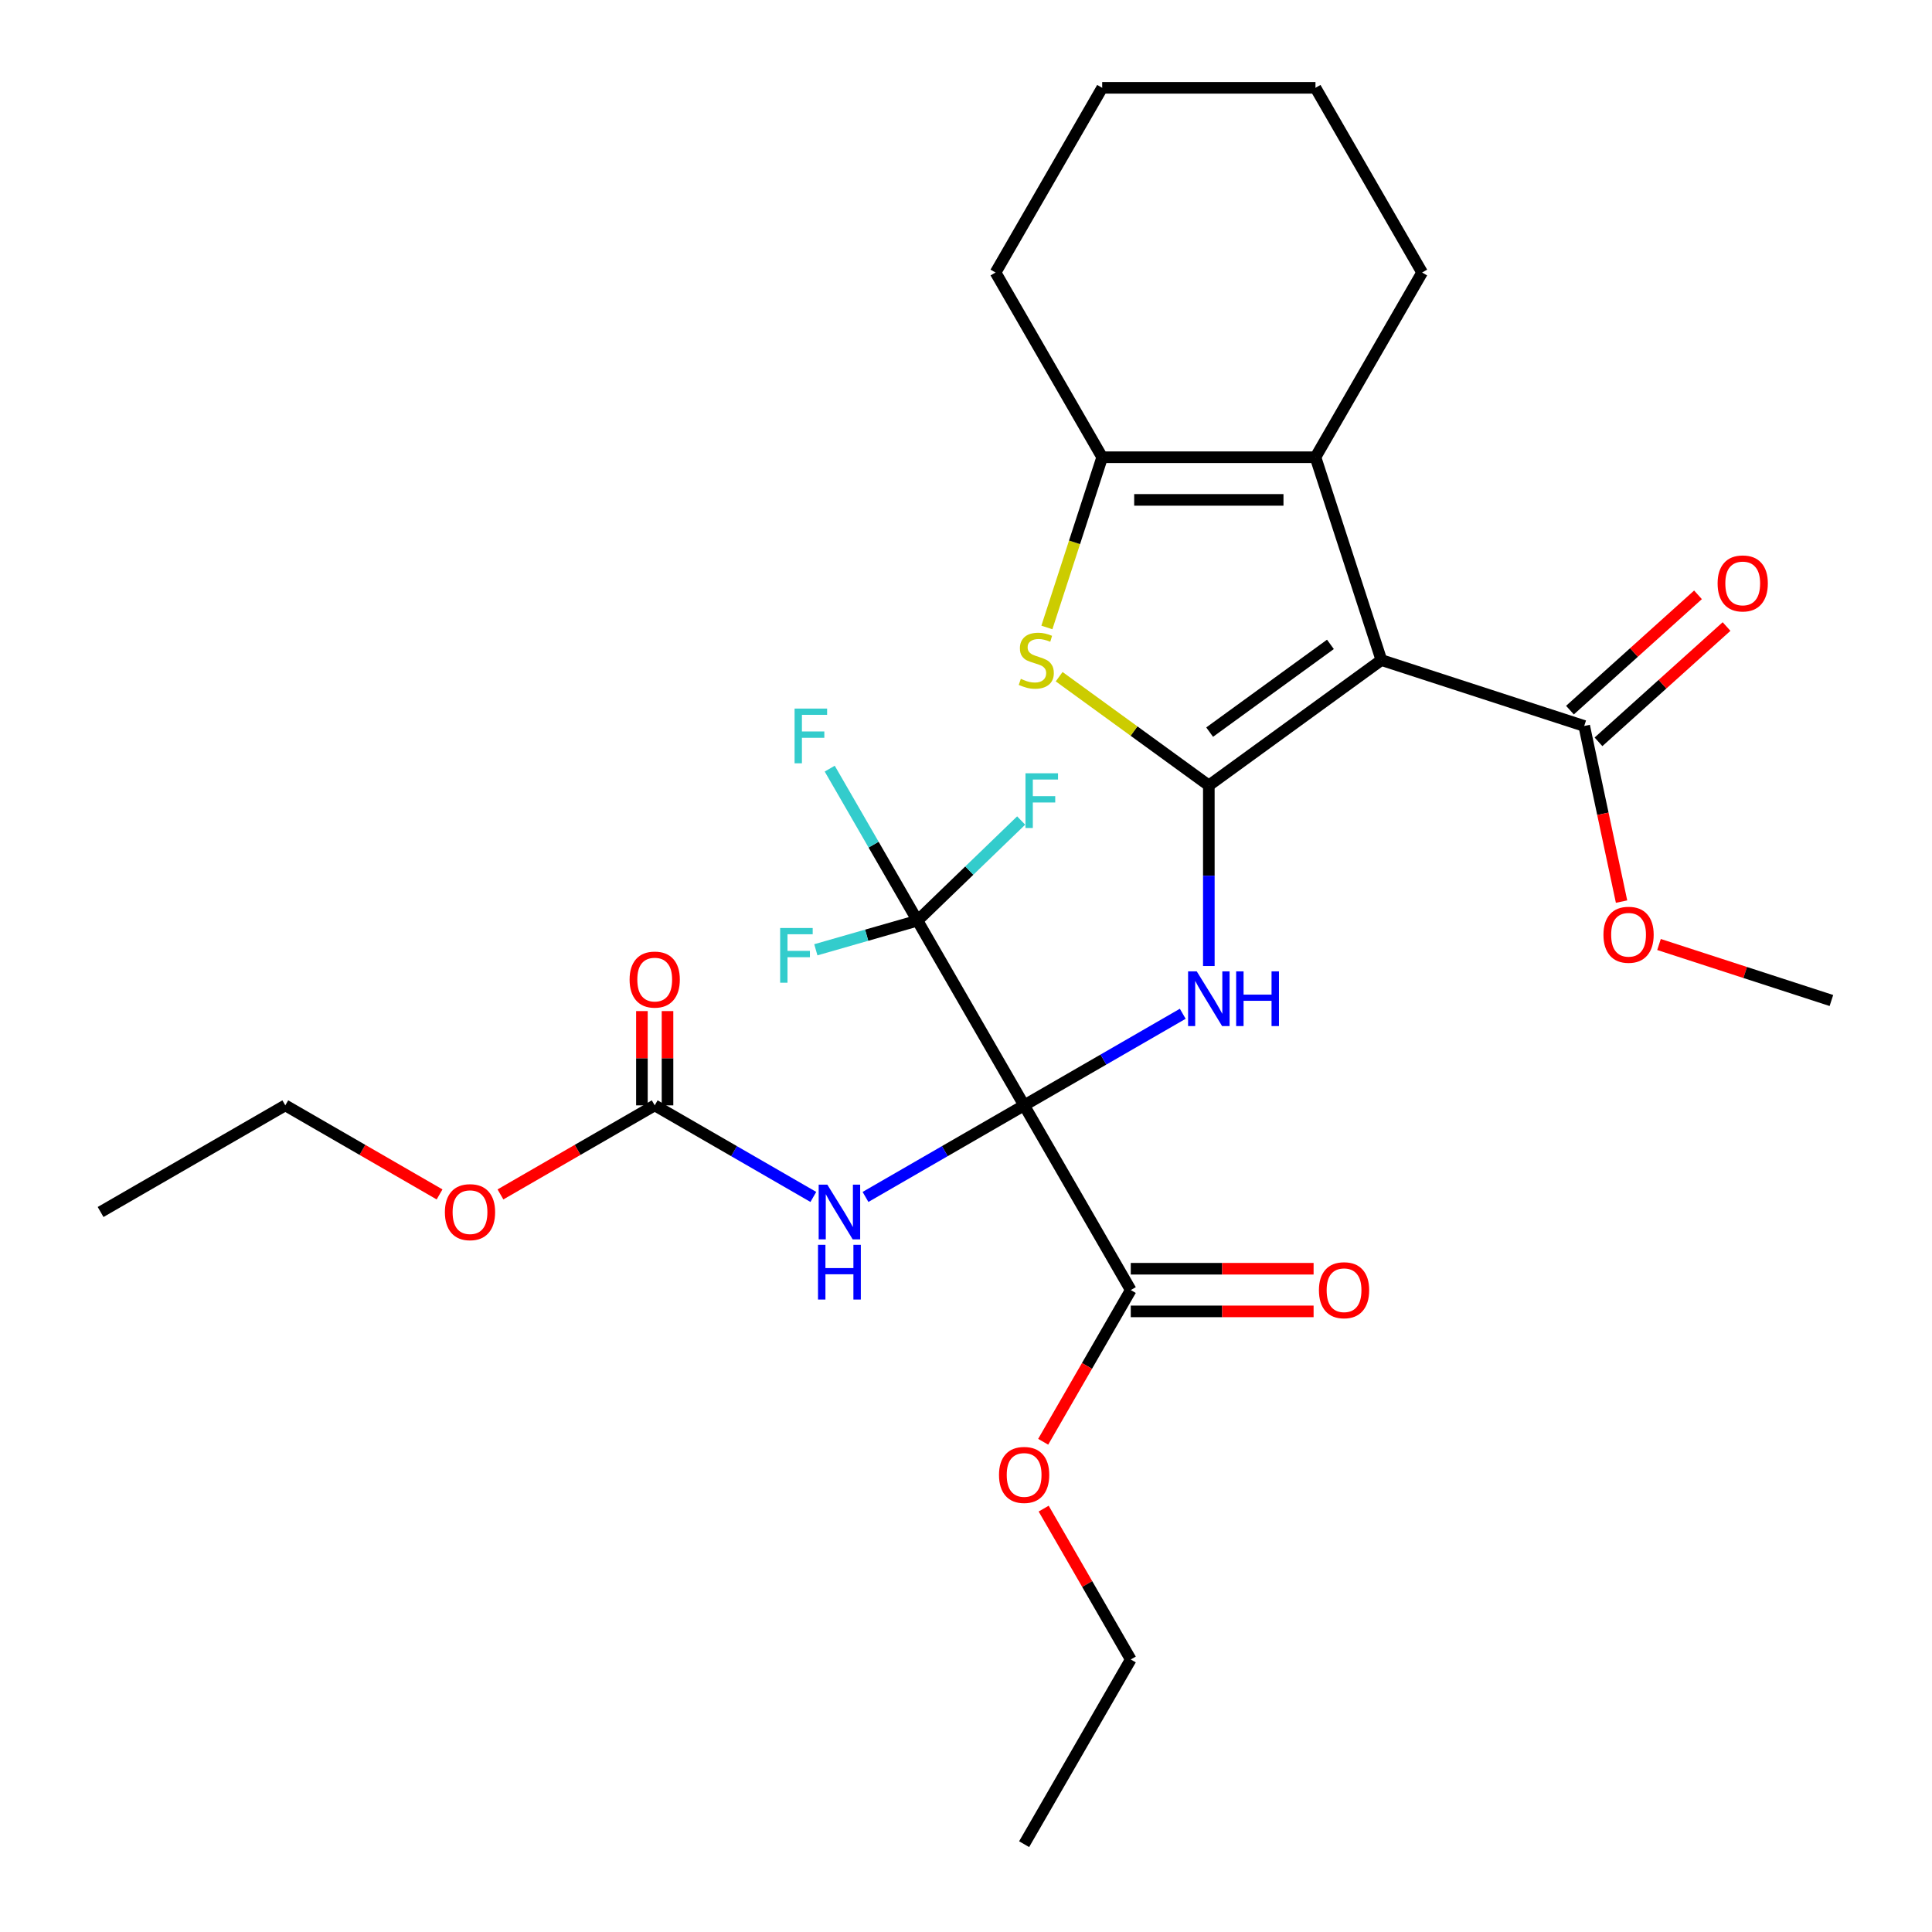 <?xml version='1.0' encoding='iso-8859-1'?>
<svg version='1.1' baseProfile='full'
              xmlns='http://www.w3.org/2000/svg'
                      xmlns:rdkit='http://www.rdkit.org/xml'
                      xmlns:xlink='http://www.w3.org/1999/xlink'
                  xml:space='preserve'
width='1000px' height='1000px' viewBox='0 0 1000 1000'>
<!-- END OF HEADER -->
<rect style='opacity:1.0;fill:#FFFFFF;stroke:none' width='1000' height='1000' x='0' y='0'> </rect>
<path class='bond-2' d='M 530.086,572.131 L 571.137,548.429' style='fill:none;fill-rule:evenodd;stroke:#000000;stroke-width:6px;stroke-linecap:butt;stroke-linejoin:miter;stroke-opacity:1' />
<path class='bond-2' d='M 571.137,548.429 L 612.189,524.728' style='fill:none;fill-rule:evenodd;stroke:#0000FF;stroke-width:6px;stroke-linecap:butt;stroke-linejoin:miter;stroke-opacity:1' />
<path class='bond-4' d='M 530.086,572.131 L 489.034,595.832' style='fill:none;fill-rule:evenodd;stroke:#000000;stroke-width:6px;stroke-linecap:butt;stroke-linejoin:miter;stroke-opacity:1' />
<path class='bond-4' d='M 489.034,595.832 L 447.982,619.533' style='fill:none;fill-rule:evenodd;stroke:#0000FF;stroke-width:6px;stroke-linecap:butt;stroke-linejoin:miter;stroke-opacity:1' />
<path class='bond-6' d='M 530.086,572.131 L 474.889,476.527' style='fill:none;fill-rule:evenodd;stroke:#000000;stroke-width:6px;stroke-linecap:butt;stroke-linejoin:miter;stroke-opacity:1' />
<path class='bond-8' d='M 530.086,572.131 L 585.282,667.734' style='fill:none;fill-rule:evenodd;stroke:#000000;stroke-width:6px;stroke-linecap:butt;stroke-linejoin:miter;stroke-opacity:1' />
<path class='bond-0' d='M 625.689,406.54 L 625.689,453.277' style='fill:none;fill-rule:evenodd;stroke:#000000;stroke-width:6px;stroke-linecap:butt;stroke-linejoin:miter;stroke-opacity:1' />
<path class='bond-0' d='M 625.689,453.277 L 625.689,500.014' style='fill:none;fill-rule:evenodd;stroke:#0000FF;stroke-width:6px;stroke-linecap:butt;stroke-linejoin:miter;stroke-opacity:1' />
<path class='bond-1' d='M 625.689,406.54 L 715,341.653' style='fill:none;fill-rule:evenodd;stroke:#000000;stroke-width:6px;stroke-linecap:butt;stroke-linejoin:miter;stroke-opacity:1' />
<path class='bond-1' d='M 626.108,378.945 L 688.625,333.524' style='fill:none;fill-rule:evenodd;stroke:#000000;stroke-width:6px;stroke-linecap:butt;stroke-linejoin:miter;stroke-opacity:1' />
<path class='bond-3' d='M 625.689,406.54 L 586.954,378.397' style='fill:none;fill-rule:evenodd;stroke:#000000;stroke-width:6px;stroke-linecap:butt;stroke-linejoin:miter;stroke-opacity:1' />
<path class='bond-3' d='M 586.954,378.397 L 548.219,350.255' style='fill:none;fill-rule:evenodd;stroke:#CCCC00;stroke-width:6px;stroke-linecap:butt;stroke-linejoin:miter;stroke-opacity:1' />
<path class='bond-5' d='M 715,341.653 L 680.886,236.662' style='fill:none;fill-rule:evenodd;stroke:#000000;stroke-width:6px;stroke-linecap:butt;stroke-linejoin:miter;stroke-opacity:1' />
<path class='bond-9' d='M 715,341.653 L 819.99,375.766' style='fill:none;fill-rule:evenodd;stroke:#000000;stroke-width:6px;stroke-linecap:butt;stroke-linejoin:miter;stroke-opacity:1' />
<path class='bond-7' d='M 541.864,324.773 L 556.178,280.717' style='fill:none;fill-rule:evenodd;stroke:#CCCC00;stroke-width:6px;stroke-linecap:butt;stroke-linejoin:miter;stroke-opacity:1' />
<path class='bond-7' d='M 556.178,280.717 L 570.492,236.662' style='fill:none;fill-rule:evenodd;stroke:#000000;stroke-width:6px;stroke-linecap:butt;stroke-linejoin:miter;stroke-opacity:1' />
<path class='bond-10' d='M 420.982,619.533 L 379.93,595.832' style='fill:none;fill-rule:evenodd;stroke:#0000FF;stroke-width:6px;stroke-linecap:butt;stroke-linejoin:miter;stroke-opacity:1' />
<path class='bond-10' d='M 379.93,595.832 L 338.878,572.131' style='fill:none;fill-rule:evenodd;stroke:#000000;stroke-width:6px;stroke-linecap:butt;stroke-linejoin:miter;stroke-opacity:1' />
<path class='bond-20' d='M 680.886,236.662 L 736.083,141.058' style='fill:none;fill-rule:evenodd;stroke:#000000;stroke-width:6px;stroke-linecap:butt;stroke-linejoin:miter;stroke-opacity:1' />
<path class='bond-29' d='M 680.886,236.662 L 570.492,236.662' style='fill:none;fill-rule:evenodd;stroke:#000000;stroke-width:6px;stroke-linecap:butt;stroke-linejoin:miter;stroke-opacity:1' />
<path class='bond-29' d='M 664.327,258.741 L 587.051,258.741' style='fill:none;fill-rule:evenodd;stroke:#000000;stroke-width:6px;stroke-linecap:butt;stroke-linejoin:miter;stroke-opacity:1' />
<path class='bond-14' d='M 474.889,476.527 L 452.175,437.185' style='fill:none;fill-rule:evenodd;stroke:#000000;stroke-width:6px;stroke-linecap:butt;stroke-linejoin:miter;stroke-opacity:1' />
<path class='bond-14' d='M 452.175,437.185 L 429.461,397.843' style='fill:none;fill-rule:evenodd;stroke:#33CCCC;stroke-width:6px;stroke-linecap:butt;stroke-linejoin:miter;stroke-opacity:1' />
<path class='bond-15' d='M 474.889,476.527 L 501.721,450.613' style='fill:none;fill-rule:evenodd;stroke:#000000;stroke-width:6px;stroke-linecap:butt;stroke-linejoin:miter;stroke-opacity:1' />
<path class='bond-15' d='M 501.721,450.613 L 528.552,424.699' style='fill:none;fill-rule:evenodd;stroke:#33CCCC;stroke-width:6px;stroke-linecap:butt;stroke-linejoin:miter;stroke-opacity:1' />
<path class='bond-16' d='M 474.889,476.527 L 448.583,484.069' style='fill:none;fill-rule:evenodd;stroke:#000000;stroke-width:6px;stroke-linecap:butt;stroke-linejoin:miter;stroke-opacity:1' />
<path class='bond-16' d='M 448.583,484.069 L 422.276,491.61' style='fill:none;fill-rule:evenodd;stroke:#33CCCC;stroke-width:6px;stroke-linecap:butt;stroke-linejoin:miter;stroke-opacity:1' />
<path class='bond-21' d='M 570.492,236.662 L 515.296,141.058' style='fill:none;fill-rule:evenodd;stroke:#000000;stroke-width:6px;stroke-linecap:butt;stroke-linejoin:miter;stroke-opacity:1' />
<path class='bond-12' d='M 585.282,678.774 L 632.599,678.774' style='fill:none;fill-rule:evenodd;stroke:#000000;stroke-width:6px;stroke-linecap:butt;stroke-linejoin:miter;stroke-opacity:1' />
<path class='bond-12' d='M 632.599,678.774 L 679.916,678.774' style='fill:none;fill-rule:evenodd;stroke:#FF0000;stroke-width:6px;stroke-linecap:butt;stroke-linejoin:miter;stroke-opacity:1' />
<path class='bond-12' d='M 585.282,656.695 L 632.599,656.695' style='fill:none;fill-rule:evenodd;stroke:#000000;stroke-width:6px;stroke-linecap:butt;stroke-linejoin:miter;stroke-opacity:1' />
<path class='bond-12' d='M 632.599,656.695 L 679.916,656.695' style='fill:none;fill-rule:evenodd;stroke:#FF0000;stroke-width:6px;stroke-linecap:butt;stroke-linejoin:miter;stroke-opacity:1' />
<path class='bond-18' d='M 585.282,667.734 L 562.615,706.996' style='fill:none;fill-rule:evenodd;stroke:#000000;stroke-width:6px;stroke-linecap:butt;stroke-linejoin:miter;stroke-opacity:1' />
<path class='bond-18' d='M 562.615,706.996 L 539.947,746.258' style='fill:none;fill-rule:evenodd;stroke:#FF0000;stroke-width:6px;stroke-linecap:butt;stroke-linejoin:miter;stroke-opacity:1' />
<path class='bond-13' d='M 827.377,383.97 L 860.516,354.131' style='fill:none;fill-rule:evenodd;stroke:#000000;stroke-width:6px;stroke-linecap:butt;stroke-linejoin:miter;stroke-opacity:1' />
<path class='bond-13' d='M 860.516,354.131 L 893.656,324.292' style='fill:none;fill-rule:evenodd;stroke:#FF0000;stroke-width:6px;stroke-linecap:butt;stroke-linejoin:miter;stroke-opacity:1' />
<path class='bond-13' d='M 812.603,367.562 L 845.743,337.723' style='fill:none;fill-rule:evenodd;stroke:#000000;stroke-width:6px;stroke-linecap:butt;stroke-linejoin:miter;stroke-opacity:1' />
<path class='bond-13' d='M 845.743,337.723 L 878.882,307.885' style='fill:none;fill-rule:evenodd;stroke:#FF0000;stroke-width:6px;stroke-linecap:butt;stroke-linejoin:miter;stroke-opacity:1' />
<path class='bond-19' d='M 819.99,375.766 L 829.651,421.217' style='fill:none;fill-rule:evenodd;stroke:#000000;stroke-width:6px;stroke-linecap:butt;stroke-linejoin:miter;stroke-opacity:1' />
<path class='bond-19' d='M 829.651,421.217 L 839.312,466.667' style='fill:none;fill-rule:evenodd;stroke:#FF0000;stroke-width:6px;stroke-linecap:butt;stroke-linejoin:miter;stroke-opacity:1' />
<path class='bond-11' d='M 345.502,572.131 L 345.502,547.732' style='fill:none;fill-rule:evenodd;stroke:#000000;stroke-width:6px;stroke-linecap:butt;stroke-linejoin:miter;stroke-opacity:1' />
<path class='bond-11' d='M 345.502,547.732 L 345.502,523.334' style='fill:none;fill-rule:evenodd;stroke:#FF0000;stroke-width:6px;stroke-linecap:butt;stroke-linejoin:miter;stroke-opacity:1' />
<path class='bond-11' d='M 332.255,572.131 L 332.255,547.732' style='fill:none;fill-rule:evenodd;stroke:#000000;stroke-width:6px;stroke-linecap:butt;stroke-linejoin:miter;stroke-opacity:1' />
<path class='bond-11' d='M 332.255,547.732 L 332.255,523.334' style='fill:none;fill-rule:evenodd;stroke:#FF0000;stroke-width:6px;stroke-linecap:butt;stroke-linejoin:miter;stroke-opacity:1' />
<path class='bond-17' d='M 338.878,572.131 L 298.956,595.18' style='fill:none;fill-rule:evenodd;stroke:#000000;stroke-width:6px;stroke-linecap:butt;stroke-linejoin:miter;stroke-opacity:1' />
<path class='bond-17' d='M 298.956,595.18 L 259.034,618.229' style='fill:none;fill-rule:evenodd;stroke:#FF0000;stroke-width:6px;stroke-linecap:butt;stroke-linejoin:miter;stroke-opacity:1' />
<path class='bond-22' d='M 227.515,618.229 L 187.593,595.18' style='fill:none;fill-rule:evenodd;stroke:#FF0000;stroke-width:6px;stroke-linecap:butt;stroke-linejoin:miter;stroke-opacity:1' />
<path class='bond-22' d='M 187.593,595.18 L 147.671,572.131' style='fill:none;fill-rule:evenodd;stroke:#000000;stroke-width:6px;stroke-linecap:butt;stroke-linejoin:miter;stroke-opacity:1' />
<path class='bond-23' d='M 540.201,780.858 L 562.742,819.9' style='fill:none;fill-rule:evenodd;stroke:#FF0000;stroke-width:6px;stroke-linecap:butt;stroke-linejoin:miter;stroke-opacity:1' />
<path class='bond-23' d='M 562.742,819.9 L 585.282,858.942' style='fill:none;fill-rule:evenodd;stroke:#000000;stroke-width:6px;stroke-linecap:butt;stroke-linejoin:miter;stroke-opacity:1' />
<path class='bond-24' d='M 858.702,488.868 L 903.318,503.364' style='fill:none;fill-rule:evenodd;stroke:#FF0000;stroke-width:6px;stroke-linecap:butt;stroke-linejoin:miter;stroke-opacity:1' />
<path class='bond-24' d='M 903.318,503.364 L 947.933,517.861' style='fill:none;fill-rule:evenodd;stroke:#000000;stroke-width:6px;stroke-linecap:butt;stroke-linejoin:miter;stroke-opacity:1' />
<path class='bond-25' d='M 736.083,141.058 L 680.886,45.455' style='fill:none;fill-rule:evenodd;stroke:#000000;stroke-width:6px;stroke-linecap:butt;stroke-linejoin:miter;stroke-opacity:1' />
<path class='bond-26' d='M 515.296,141.058 L 570.492,45.455' style='fill:none;fill-rule:evenodd;stroke:#000000;stroke-width:6px;stroke-linecap:butt;stroke-linejoin:miter;stroke-opacity:1' />
<path class='bond-27' d='M 147.671,572.131 L 52.067,627.328' style='fill:none;fill-rule:evenodd;stroke:#000000;stroke-width:6px;stroke-linecap:butt;stroke-linejoin:miter;stroke-opacity:1' />
<path class='bond-28' d='M 585.282,858.942 L 530.086,954.545' style='fill:none;fill-rule:evenodd;stroke:#000000;stroke-width:6px;stroke-linecap:butt;stroke-linejoin:miter;stroke-opacity:1' />
<path class='bond-30' d='M 680.886,45.455 L 570.492,45.455' style='fill:none;fill-rule:evenodd;stroke:#000000;stroke-width:6px;stroke-linecap:butt;stroke-linejoin:miter;stroke-opacity:1' />
<path  class='atom-3' d='M 619.429 502.774
L 628.709 517.774
Q 629.629 519.254, 631.109 521.934
Q 632.589 524.614, 632.669 524.774
L 632.669 502.774
L 636.429 502.774
L 636.429 531.094
L 632.549 531.094
L 622.589 514.694
Q 621.429 512.774, 620.189 510.574
Q 618.989 508.374, 618.629 507.694
L 618.629 531.094
L 614.949 531.094
L 614.949 502.774
L 619.429 502.774
' fill='#0000FF'/>
<path  class='atom-3' d='M 639.829 502.774
L 643.669 502.774
L 643.669 514.814
L 658.149 514.814
L 658.149 502.774
L 661.989 502.774
L 661.989 531.094
L 658.149 531.094
L 658.149 518.014
L 643.669 518.014
L 643.669 531.094
L 639.829 531.094
L 639.829 502.774
' fill='#0000FF'/>
<path  class='atom-4' d='M 528.379 351.373
Q 528.699 351.493, 530.019 352.053
Q 531.339 352.613, 532.779 352.973
Q 534.259 353.293, 535.699 353.293
Q 538.379 353.293, 539.939 352.013
Q 541.499 350.693, 541.499 348.413
Q 541.499 346.853, 540.699 345.893
Q 539.939 344.933, 538.739 344.413
Q 537.539 343.893, 535.539 343.293
Q 533.019 342.533, 531.499 341.813
Q 530.019 341.093, 528.939 339.573
Q 527.899 338.053, 527.899 335.493
Q 527.899 331.933, 530.299 329.733
Q 532.739 327.533, 537.539 327.533
Q 540.819 327.533, 544.539 329.093
L 543.619 332.173
Q 540.219 330.773, 537.659 330.773
Q 534.899 330.773, 533.379 331.933
Q 531.859 333.053, 531.899 335.013
Q 531.899 336.533, 532.659 337.453
Q 533.459 338.373, 534.579 338.893
Q 535.739 339.413, 537.659 340.013
Q 540.219 340.813, 541.739 341.613
Q 543.259 342.413, 544.339 344.053
Q 545.459 345.653, 545.459 348.413
Q 545.459 352.333, 542.819 354.453
Q 540.219 356.533, 535.859 356.533
Q 533.339 356.533, 531.419 355.973
Q 529.539 355.453, 527.299 354.533
L 528.379 351.373
' fill='#CCCC00'/>
<path  class='atom-5' d='M 428.222 613.168
L 437.502 628.168
Q 438.422 629.648, 439.902 632.328
Q 441.382 635.008, 441.462 635.168
L 441.462 613.168
L 445.222 613.168
L 445.222 641.488
L 441.342 641.488
L 431.382 625.088
Q 430.222 623.168, 428.982 620.968
Q 427.782 618.768, 427.422 618.088
L 427.422 641.488
L 423.742 641.488
L 423.742 613.168
L 428.222 613.168
' fill='#0000FF'/>
<path  class='atom-5' d='M 423.402 644.32
L 427.242 644.32
L 427.242 656.36
L 441.722 656.36
L 441.722 644.32
L 445.562 644.32
L 445.562 672.64
L 441.722 672.64
L 441.722 659.56
L 427.242 659.56
L 427.242 672.64
L 423.402 672.64
L 423.402 644.32
' fill='#0000FF'/>
<path  class='atom-12' d='M 325.878 507.024
Q 325.878 500.224, 329.238 496.424
Q 332.598 492.624, 338.878 492.624
Q 345.158 492.624, 348.518 496.424
Q 351.878 500.224, 351.878 507.024
Q 351.878 513.904, 348.478 517.824
Q 345.078 521.704, 338.878 521.704
Q 332.638 521.704, 329.238 517.824
Q 325.878 513.944, 325.878 507.024
M 338.878 518.504
Q 343.198 518.504, 345.518 515.624
Q 347.878 512.704, 347.878 507.024
Q 347.878 501.464, 345.518 498.664
Q 343.198 495.824, 338.878 495.824
Q 334.558 495.824, 332.198 498.624
Q 329.878 501.424, 329.878 507.024
Q 329.878 512.744, 332.198 515.624
Q 334.558 518.504, 338.878 518.504
' fill='#FF0000'/>
<path  class='atom-13' d='M 682.676 667.814
Q 682.676 661.014, 686.036 657.214
Q 689.396 653.414, 695.676 653.414
Q 701.956 653.414, 705.316 657.214
Q 708.676 661.014, 708.676 667.814
Q 708.676 674.694, 705.276 678.614
Q 701.876 682.494, 695.676 682.494
Q 689.436 682.494, 686.036 678.614
Q 682.676 674.734, 682.676 667.814
M 695.676 679.294
Q 699.996 679.294, 702.316 676.414
Q 704.676 673.494, 704.676 667.814
Q 704.676 662.254, 702.316 659.454
Q 699.996 656.614, 695.676 656.614
Q 691.356 656.614, 688.996 659.414
Q 686.676 662.214, 686.676 667.814
Q 686.676 673.534, 688.996 676.414
Q 691.356 679.294, 695.676 679.294
' fill='#FF0000'/>
<path  class='atom-14' d='M 889.029 301.978
Q 889.029 295.178, 892.389 291.378
Q 895.749 287.578, 902.029 287.578
Q 908.309 287.578, 911.669 291.378
Q 915.029 295.178, 915.029 301.978
Q 915.029 308.858, 911.629 312.778
Q 908.229 316.658, 902.029 316.658
Q 895.789 316.658, 892.389 312.778
Q 889.029 308.898, 889.029 301.978
M 902.029 313.458
Q 906.349 313.458, 908.669 310.578
Q 911.029 307.658, 911.029 301.978
Q 911.029 296.418, 908.669 293.618
Q 906.349 290.778, 902.029 290.778
Q 897.709 290.778, 895.349 293.578
Q 893.029 296.378, 893.029 301.978
Q 893.029 307.698, 895.349 310.578
Q 897.709 313.458, 902.029 313.458
' fill='#FF0000'/>
<path  class='atom-15' d='M 411.272 366.763
L 428.112 366.763
L 428.112 370.003
L 415.072 370.003
L 415.072 378.603
L 426.672 378.603
L 426.672 381.883
L 415.072 381.883
L 415.072 395.083
L 411.272 395.083
L 411.272 366.763
' fill='#33CCCC'/>
<path  class='atom-16' d='M 530.788 400.248
L 547.628 400.248
L 547.628 403.488
L 534.588 403.488
L 534.588 412.088
L 546.188 412.088
L 546.188 415.368
L 534.588 415.368
L 534.588 428.568
L 530.788 428.568
L 530.788 400.248
' fill='#33CCCC'/>
<path  class='atom-17' d='M 403.807 480.331
L 420.647 480.331
L 420.647 483.571
L 407.607 483.571
L 407.607 492.171
L 419.207 492.171
L 419.207 495.451
L 407.607 495.451
L 407.607 508.651
L 403.807 508.651
L 403.807 480.331
' fill='#33CCCC'/>
<path  class='atom-18' d='M 230.275 627.408
Q 230.275 620.608, 233.635 616.808
Q 236.995 613.008, 243.275 613.008
Q 249.555 613.008, 252.915 616.808
Q 256.275 620.608, 256.275 627.408
Q 256.275 634.288, 252.875 638.208
Q 249.475 642.088, 243.275 642.088
Q 237.035 642.088, 233.635 638.208
Q 230.275 634.328, 230.275 627.408
M 243.275 638.888
Q 247.595 638.888, 249.915 636.008
Q 252.275 633.088, 252.275 627.408
Q 252.275 621.848, 249.915 619.048
Q 247.595 616.208, 243.275 616.208
Q 238.955 616.208, 236.595 619.008
Q 234.275 621.808, 234.275 627.408
Q 234.275 633.128, 236.595 636.008
Q 238.955 638.888, 243.275 638.888
' fill='#FF0000'/>
<path  class='atom-19' d='M 517.086 763.418
Q 517.086 756.618, 520.446 752.818
Q 523.806 749.018, 530.086 749.018
Q 536.366 749.018, 539.726 752.818
Q 543.086 756.618, 543.086 763.418
Q 543.086 770.298, 539.686 774.218
Q 536.286 778.098, 530.086 778.098
Q 523.846 778.098, 520.446 774.218
Q 517.086 770.338, 517.086 763.418
M 530.086 774.898
Q 534.406 774.898, 536.726 772.018
Q 539.086 769.098, 539.086 763.418
Q 539.086 757.858, 536.726 755.058
Q 534.406 752.218, 530.086 752.218
Q 525.766 752.218, 523.406 755.018
Q 521.086 757.818, 521.086 763.418
Q 521.086 769.138, 523.406 772.018
Q 525.766 774.898, 530.086 774.898
' fill='#FF0000'/>
<path  class='atom-20' d='M 829.942 483.827
Q 829.942 477.027, 833.302 473.227
Q 836.662 469.427, 842.942 469.427
Q 849.222 469.427, 852.582 473.227
Q 855.942 477.027, 855.942 483.827
Q 855.942 490.707, 852.542 494.627
Q 849.142 498.507, 842.942 498.507
Q 836.702 498.507, 833.302 494.627
Q 829.942 490.747, 829.942 483.827
M 842.942 495.307
Q 847.262 495.307, 849.582 492.427
Q 851.942 489.507, 851.942 483.827
Q 851.942 478.267, 849.582 475.467
Q 847.262 472.627, 842.942 472.627
Q 838.622 472.627, 836.262 475.427
Q 833.942 478.227, 833.942 483.827
Q 833.942 489.547, 836.262 492.427
Q 838.622 495.307, 842.942 495.307
' fill='#FF0000'/>
</svg>
